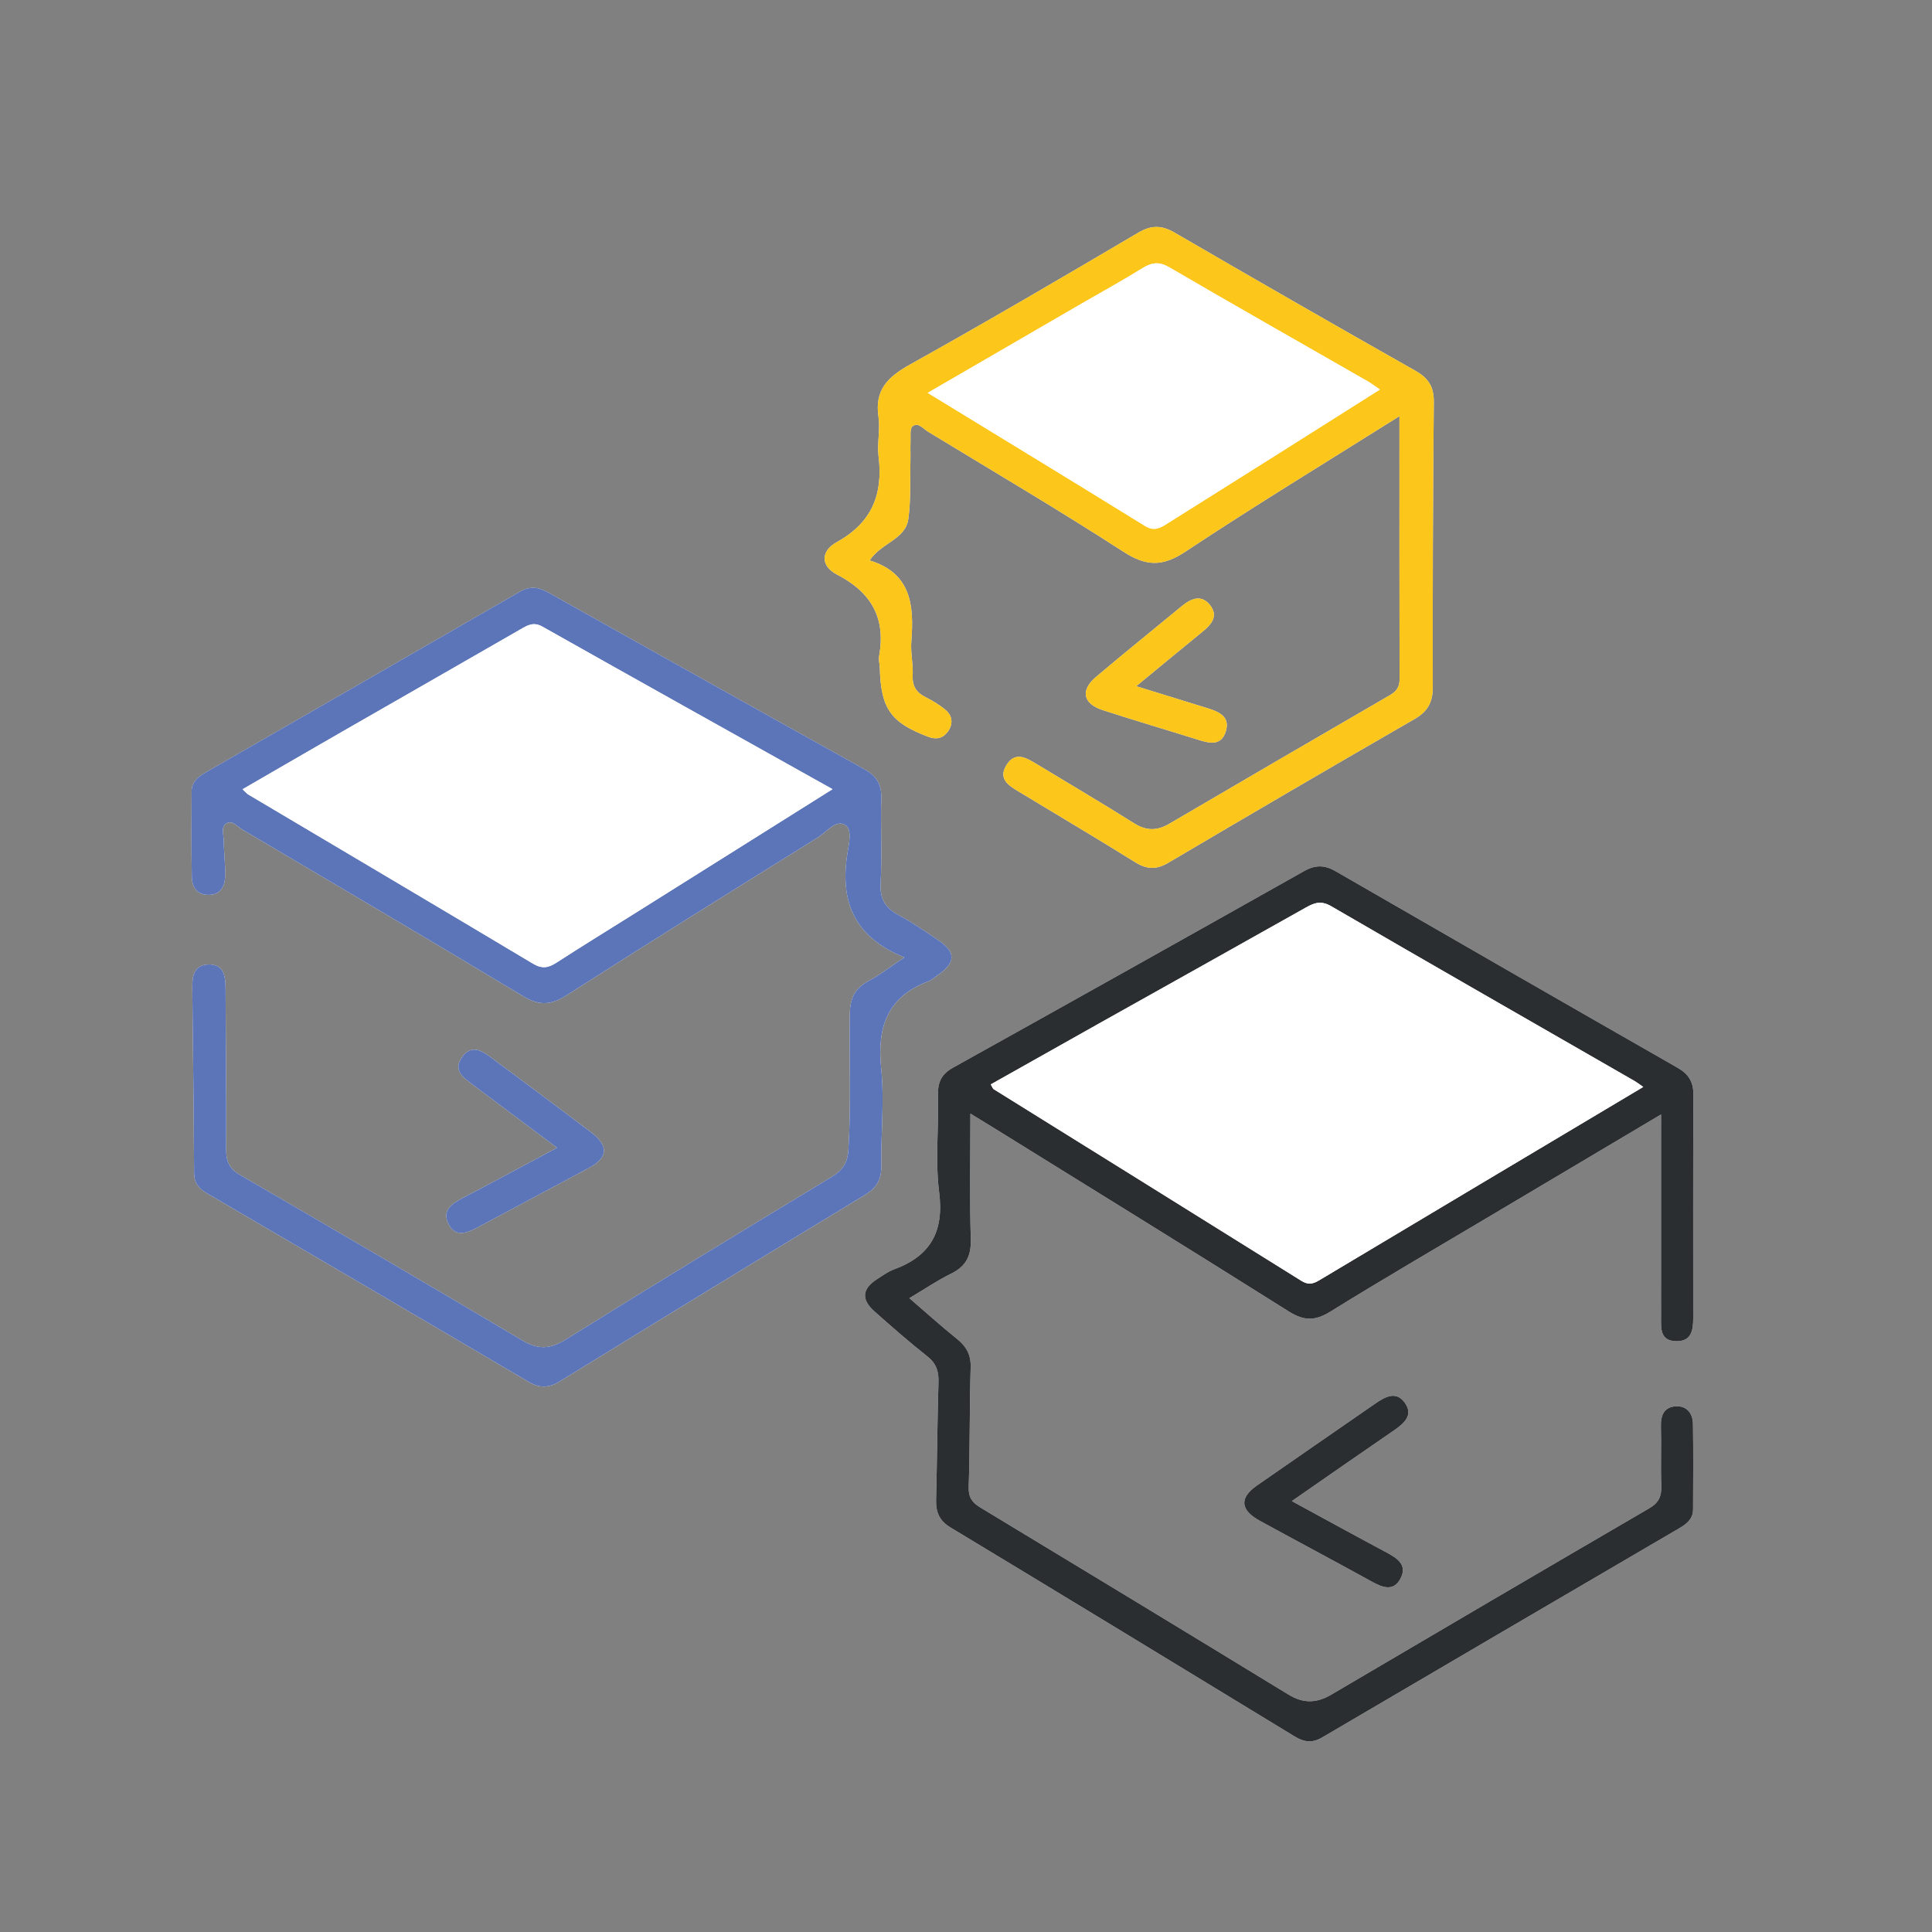 <?xml version="1.0" encoding="iso-8859-1"?>
<!-- Generator: Adobe Illustrator 28.7.1, SVG Export Plug-In . SVG Version: 9.03 Build 54978)  -->
<svg version="1.1" xmlns="http://www.w3.org/2000/svg" xmlns:xlink="http://www.w3.org/1999/xlink" x="0px" y="0px"
	 viewBox="0 0 1000 1000" style="enable-background:new 0 0 1000 1000;" xml:space="preserve">
<rect x="0" y="0" width="1000" height="1000" fill="#808080" stroke="none"/>
<g id="Ursa" style="display:none;">
	<path id="path44" style="display:inline;fill:#992059;" d="M650.281,206.444c11.366-14.637,11.818-34.085,15.1-51.542
		c1.6,17.615-0.456,38.272,12.809,52.224c15.628,15.401,39.34,12.883,59.617,14.106c-19.513,3.049-41.17,2.82-57.482,15.248
		c-15.858,14.258-13.648,37.508-15.018,56.876c-3.278-19.06-3.052-40.793-16.772-55.81c-13.727-11.891-33.013-12.195-49.864-15.858
		C616.36,219.781,637.397,221.004,650.281,206.444"/>
	<path id="path46" style="display:inline;fill:#992059;" d="M374.452,718.541c-19.369,39.265-47.192,73.573-79.519,102.848
		c27.905-0.688,55.883-0.99,83.788-1.983c11.435-10.674,23.784-20.201,36.747-28.971
		C407.465,763.598,392.518,739.735,374.452,718.541z M631.07,819.861c26.84,0.538,53.748,1.147,80.663,1.298
		c10.75-10.523,22.109-20.509,33.774-30.036c-24.624-36.826-73.039-45.212-99.416-80.739
		C618.645,740.654,630.158,783.114,631.07,819.861z M494.297,704.054c1.525,38.655-1.068,77.615-11.129,115.122
		c16.161-0.229,32.478,0.613,48.641-1.141c12.658-6.789,23.479-16.775,35.605-24.473c-14.867-23.712-34.386-44.372-46.434-69.914
		c25.771-5.642,51.464-12.35,75.71-23.024C562.533,701.539,528.455,705.506,494.297,704.054z M362.328,281.387
		c29.047,6.937,56.797-7.399,84.933-12.202c4.723,22.873,10.366,47.726,0.229,69.99c-14.789,20.355-38.35,35.524-43.763,61.6
		c-8.845,32.862,8.232,63.964,25.387,90.65c-6.405-26.915-10.064-54.509-6.936-82.109c53.214,6.556,100.025,38.35,126.403,84.778
		c-5.868-22.414-15.093-43.839-26.761-63.892c53.748-4.803,111.313-1.826,158.351,27.298c51.31,30.341,82.49,89.58,80.13,148.971
		c-0.839,51.384,15.854,103.684,52.604,140.582c0.076,26.99-0.076,54.056,2.138,80.968c30.571,0.688,61.141,1.144,91.637,3.049
		c-48.641,4.039-97.432-0.685-146.152,0.229c-227.038-0.151-454.158,0.459-681.121-0.075c32.095-1.908,64.193-3.659,96.216-6.711
		c15.624-22.489,48.106-25.079,59.997-50.7c20.892-34.763,28.82-75.549,30.499-115.653c21.955,14.864,45.969,26.38,71.51,33.619
		c-43.149-33.163-84.244-72.503-102.461-125.259c-32.482-77.69-16.011-170.398,34.91-236.417
		c-7.239-8.235-25.154-16.851-15.09-29.659c11.812-18.375,33.77-7.468,48.562,0.306
		C322.076,291.983,340.524,276.427,362.328,281.387"/>
</g>
<g id="Fabric" style="display:none;">
	<path style="display:inline;fill:#1B3F7F;" d="M90.927,372.448c-14.332-8.449-30.626-44.204-14.634-55.52
		c6.336-3.772,9.957-1.81,14.332,0.302c43.752,22.479,87.051,45.864,130.35,68.947c79.206,42.092,158.864,83.732,237.618,126.729
		c24.29,13.276,45.11,12.522,69.249-0.603c117.225-63.365,235.053-125.523,352.881-187.68c9.052-4.828,13.427-8.147,23.988-5.13
		c9.806,10.561,2.263,47.222-7.694,53.106c-13.729,8.298-25.044,11.617-39.226,19.16c-24.139,12.975-48.278,25.949-72.417,39.075
		c-43.903,22.63-38.019,19.764-55.52,29.721c-31.682,17.652-59.593,31.682-92.935,51.446
		c-20.367,11.919-27.307,13.276-49.032,27.005c-17.501,10.41-17.35,31.531-13.578,49.334
		c-21.122,11.617-42.394,23.385-63.516,35.001c-11.466,6.336-22.63,7.242-34.549,0.603c-21.876-12.371-44.204-24.139-66.231-36.208
		c-0.905-18.406,3.017-43.299-17.953-51.899"/>
	<path style="display:inline;fill:#1B3F7F;" d="M594.375,694.401c-20.216,9.203-22.178,32.588-20.518,52.502
		c-0.905,0.453-1.66,0.754-2.565,1.207c-80.413,43.752-80.413,43.752-160.826-1.66c-0.754-17.048,0.302-40.885-19.764-51.597
		c-14.785-9.052-36.661-20.216-51.144-29.419c-31.079-18.859-44.959-28.062-77.396-45.713c-6.336-4.073-19.462-10.41-27.458-14.634
		c-14.634-7.694-14.634-7.694-29.721-15.992c-36.661-19.462-74.378-38.17-111.19-57.179c-17.501-9.354-28.665-40.282-19.915-57.933
		c4.073-8.599,12.975-1.207,17.953,1.509c67.891,35.454,135.48,71.663,203.069,107.569c55.972,29.721,112.095,59.14,167.766,89.314
		c21.122,11.466,40.734,10.712,61.705-0.603c121.751-65.175,243.803-129.445,365.403-194.922
		c17.35-9.354,21.574-7.845,22.328,12.522c0.905,22.781-5.582,36.359-27.307,46.317c-34.247,15.841-66.684,35.454-99.875,53.407"/>
	<path style="display:inline;fill:#1B3F7F;" d="M797.746,289.018c-94.293-50.088-188.736-99.724-282.727-150.265
		c-17.048-9.203-31.079-7.543-47.524,1.358c-91.577,49.334-183.456,97.763-275.184,146.644c-6.487,3.47-12.22,4.979-13.276,13.126
		c-1.358,10.712,5.884,12.975,12.522,16.596c93.237,50.088,186.926,98.215,280.314,148.002c6.638,3.621,13.427,6.94,25.195,6.186
		c2.716-1.056,9.052-2.866,14.785-5.884c96.103-50.994,191.905-102.289,288.159-152.679
		C822.036,300.635,809.665,295.354,797.746,289.018z M657.891,309.687c-51.597,27.458-103.345,54.916-155.093,82.223
		c0,0,0,0-0.151,0c-5.884,3.017-12.824,3.017-19.009,0.302c-2.414-1.056-4.828-2.112-7.091-3.319
		c-47.524-25.044-95.047-50.239-142.571-75.434c-5.582-3.017-12.824-4.073-12.975-11.768c-0.151-7.845,7.242-9.505,12.673-12.522
		c46.467-25.044,93.237-49.787,139.704-74.831c11.466-6.186,22.027-8.449,34.549-1.509c48.881,26.704,98.064,52.502,147.248,78.602
		C665.133,296.41,673.28,301.54,657.891,309.687z"/>
	<path style="display:inline;fill:#1B3F7F;" d="M528.748,821.282C718.389,724.877,841.8,656.986,879.517,634.959
		c10.259-6.035,21.876-13.729,26.251-7.694c10.41,14.483-1.659,48.278-9.957,54.162c-6.94,4.828-9.656,5.28-17.199,9.354
		c-118.583,63.063-237.165,125.975-355.597,189.34c-21.122,11.315-40.584,11.617-61.856,0.302
		C338.653,814.643,225.2,754.145,102.092,689.573c-16.897-8.901-26.402-16.897-31.079-36.058
		c-7.845-31.833,1.509-35.002,25.195-22.479c119.488,63.214,239.277,126.126,358.162,190.547c5.733,3.319,18.859,9.957,36.812,9.957
		C509.587,831.541,523.015,824.601,528.748,821.282z"/>
</g>
<g id="Indy" style="display:none;">
	<g style="display:inline;">
		<path style="fill:#023A44;" d="M807.323,383.618H690.611c-37.606,0-68.435-30.66-68.435-68.435V198.64
			c0-37.606,30.66-68.435,68.435-68.435h116.713c37.606,0,68.435,30.66,68.435,68.435v116.713
			C875.589,352.958,844.929,383.618,807.323,383.618z M690.611,174.247c-13.382,0-24.393,10.841-24.393,24.393v116.713
			c0,13.382,10.841,24.393,24.393,24.393h116.713c13.382,0,24.393-10.841,24.393-24.393V198.64
			c0-13.382-10.841-24.393-24.393-24.393C807.323,174.247,690.611,174.247,690.611,174.247z"/>
	</g>
	<g style="display:inline;">
		<path style="fill:#023A44;" d="M509.528,894.851H392.815c-37.606,0-68.435-30.66-68.435-68.435V709.703
			c0-37.606,30.66-68.435,68.435-68.435h116.713c37.606,0,68.435,30.66,68.435,68.435v116.713
			C577.963,864.19,547.303,894.851,509.528,894.851z M392.815,685.479c-13.382,0-24.393,10.841-24.393,24.393v116.713
			c0,13.382,10.841,24.393,24.393,24.393h116.713c13.382,0,24.393-10.841,24.393-24.393V709.872
			c0-13.382-10.841-24.393-24.393-24.393H392.815z"/>
	</g>
	<g style="display:inline;">
		<path style="fill:#023A44;" d="M293.042,651.6H176.498c-37.606,0-68.435-30.66-68.435-68.435V466.452
			c0-37.606,30.66-68.435,68.435-68.435h116.713c37.606,0,68.435,30.66,68.435,68.435v116.713
			C361.477,620.94,330.817,651.6,293.042,651.6z M176.498,442.229c-13.382,0-24.393,10.841-24.393,24.393v116.713
			c0,13.382,10.841,24.393,24.393,24.393h116.713c13.382,0,24.393-10.841,24.393-24.393V466.622
			c0-13.382-10.841-24.393-24.393-24.393L176.498,442.229L176.498,442.229z"/>
	</g>
	<path style="display:inline;fill:#265188;" d="M456.507,805.072c-1.186,0-2.372-0.169-3.557-0.169
		c-11.688-0.847-22.699-1.694-255.786-280.009l35.573-29.813c85.036,101.467,181.083,213.098,218.688,252.567
		c46.245-72.162,199.547-345.734,295.932-520.718l40.655,22.36c-0.678,1.355-75.889,137.718-151.777,272.217
		C486.151,787.793,473.277,805.072,456.507,805.072z"/>
	<path style="display:inline;fill:#265188;" d="M451.256,824.721c-31.169,0-56.578-25.409-56.578-56.578
		s25.409-56.578,56.578-56.578s56.578,25.409,56.578,56.578S482.425,824.721,451.256,824.721z M451.256,767.297
		c-0.508,0-0.847,0.339-0.847,0.847c0,1.016,1.863,1.016,1.863,0C452.103,767.635,451.764,767.297,451.256,767.297z"/>
	<path style="display:inline;fill:#265188;" d="M234.77,581.471c-31.169,0-56.578-25.409-56.578-56.578s25.409-56.578,56.578-56.578
		s56.578,25.409,56.578,56.578C291.348,556.062,265.939,581.471,234.77,581.471z M234.77,524.046c-0.508,0-0.847,0.339-0.847,0.847
		c0,1.016,1.863,1.016,1.863,0C235.617,524.385,235.278,524.046,234.77,524.046z"/>
	<path style="display:inline;fill:#265188;" d="M749.052,313.489c-31.169,0-56.578-25.409-56.578-56.578
		s25.409-56.578,56.578-56.578c31.169,0,56.578,25.409,56.578,56.578S780.22,313.489,749.052,313.489z M749.052,255.895
		c-0.508,0-0.847,0.339-0.847,0.847c0,1.016,1.863,1.016,1.863,0C749.899,256.403,749.56,255.895,749.052,255.895z"/>
</g>
<g id="Avalon" style="display:none;">
	<g style="display:inline;">
		<path style="fill:#FEFFFF;" d="M326.764,404.788c-5.798-28.061,4.892-46.85,31.749-55.34c5.38-1.701,5.266-4.227,4.287-8.519
			c-4.004-17.567,1.643-32.129,15.394-43.132c13.547-10.84,28.905-12.62,44.714-5.149c4.539,2.145,6.496,1.56,9.55-2.425
			c15.064-19.657,37.078-24.192,57.871-11.711c5.227,3.138,6.735,2.088,9.285-2.679c8.622-16.116,22.655-24.189,40.711-22.884
			c18.415,1.331,31.459,11.34,37.651,29.041c1.619,4.628,4.02,6.105,8.836,6.89c18.324,2.989,33.047,13.437,35.015,31.583
			c1.673,15.421,6.742,25.254,19.327,33.209c3.791,2.396,6.35,4.512,11.123,3.833c31.646-4.504,55.403,20.833,48.956,52.19
			c-0.925,4.498-0.526,7.093,4.068,9.35c9.552,4.694,16.043,12.447,19.988,22.393c3.002,7.569,0.078,17.586,3.524,22.665
			c3.65,5.381,15.202,1.699,22.892,5.451c21.848,10.66,31.36,36.301,20.906,57.822c-10.808,22.25-36.756,30.847-58.918,19.425
			c-3.742-1.928-6.298-4.574-10.578,0.558c-14.052,16.847-29.396,20.57-50.584,13.495c-2.785-0.93-5.323-2.881-7.457,1.147
			c-12.626,23.826-34.587,36.764-57.525,48.273c-32.259,16.186-46.021,42.795-46.103,77.942
			c-0.105,45.176,13.513,87.096,30.131,128.264c4.497,11.141,12.494,20.171,22.338,27.345c24.498,17.854,51.344,17.524,78.635,9.043
			c40.309-12.526,73.062-37.391,101.279-67.575c86.784-92.835,129.589-201.128,111.829-329.42
			c-12.077-87.243-45.899-164.953-109.385-226.955c-94.068-91.87-208.624-124.287-337.353-105.161
			c-178.839,26.571-317.375,177.879-327.753,357.976C103.66,612.003,150.04,721,249.568,806.39
			c21.274,18.252,43.465,35.843,71.212,44.034c45.03,13.293,79.767-5.912,89.63-50.481c11.595-52.392,18.016-105.36,16.275-159.211
			c-1.017-31.447-16.789-55.897-34.6-80.607c-0.78,1.62-1.246,2.136-1.244,2.65c0.078,19.071-8.31,33.154-25.667,41.052
			c-17.136,7.797-33.136,4.452-46.837-8.001c-4.249-3.862-6.02-1.41-8.734,0.936c-10.661,9.215-22.96,12.991-36.842,10.108
			c-19.867-4.126-33.999-20.676-34.98-40.398c-0.963-19.365,12-36.967,31.424-43.299c2.825-0.921,8.766,1.259,7.149-6.202
			c-3.083-14.231,1.095-26.857,10.868-37.469c2.737-2.972,2.734-4.858,0.908-8.437C271.353,438.168,288.453,408.352,326.764,404.788
			z M627.789,535.773c-26.668,15.756-41.449,14.345-62.898-5.009c-2.172-1.959-27.984,3.977-29.053,6.692
			c-0.118,0.299-0.128,0.646-0.155,0.974c-1.161,13.866-1.585,27.715,3.225,41.07c3.163,8.783,9.76,12.731,18.784,10.053
			c19.432-5.768,38.135-13.259,53.623-26.919C619.069,555.793,625.154,547.833,627.789,535.773z M452.403,548.728
			c0-2.301,0.023-4.601-0.005-6.902c-0.067-5.57-11.264-17.319-16.547-17.408c-2.222-0.038-2.564,1.686-2.923,3.208
			c-2.197,9.322-7.345,16.785-14.597,22.831c-2.744,2.287-2.302,4.07-0.206,6.454c6.293,7.157,12.256,14.611,18.703,21.624
			c5.052,5.496,9.293,3.95,11.751-2.65C451.835,567.143,452.373,557.956,452.403,548.728z"/>
		<path style="fill:#22AD7E;" d="M326.764,404.788c-38.31,3.564-55.411,33.38-38.634,66.277c1.825,3.579,1.828,5.465-0.908,8.437
			c-9.773,10.612-13.951,23.238-10.868,37.469c1.616,7.462-4.324,5.281-7.149,6.202c-19.424,6.332-32.387,23.934-31.424,43.299
			c0.981,19.722,15.113,36.272,34.98,40.398c13.882,2.883,26.18-0.893,36.842-10.108c2.714-2.346,4.485-4.799,8.734-0.936
			c13.701,12.453,29.701,15.798,46.837,8.001c17.357-7.898,25.745-21.981,25.667-41.052c-0.002-0.514,0.464-1.03,1.244-2.65
			c17.811,24.71,33.583,49.16,34.6,80.607c1.741,53.851-4.68,106.819-16.275,159.211c-9.863,44.569-44.6,63.774-89.63,50.481
			c-27.746-8.191-49.938-25.782-71.212-44.034C150.04,721,103.66,612.003,111.167,481.735
			c10.378-180.098,148.914-331.406,327.753-357.976c128.729-19.126,243.285,13.291,337.353,105.161
			c63.486,62.002,97.307,139.712,109.385,226.955c17.76,128.293-25.045,236.586-111.829,329.42
			c-28.217,30.184-60.97,55.049-101.279,67.575c-27.291,8.481-54.137,8.811-78.635-9.043c-9.844-7.175-17.841-16.205-22.338-27.345
			c-16.618-41.168-30.236-83.088-30.131-128.264c0.082-35.147,13.844-61.756,46.103-77.942
			c22.938-11.509,44.899-24.447,57.525-48.273c2.134-4.027,4.672-2.077,7.457-1.147c21.188,7.075,36.532,3.352,50.584-13.495
			c4.28-5.131,6.836-2.486,10.578-0.558c22.162,11.422,48.11,2.826,58.918-19.425c10.454-21.521,0.942-47.162-20.906-57.822
			c-7.69-3.752-19.241-0.07-22.892-5.451c-3.446-5.079-0.522-15.096-3.524-22.665c-3.945-9.946-10.437-17.7-19.988-22.393
			c-4.594-2.257-4.993-4.853-4.068-9.35c6.447-31.358-17.31-56.695-48.956-52.19c-4.772,0.679-7.332-1.437-11.123-3.833
			c-12.585-7.955-17.654-17.788-19.327-33.209c-1.968-18.145-16.691-28.594-35.015-31.583c-4.816-0.786-7.217-2.262-8.836-6.89
			c-6.192-17.702-19.235-27.71-37.651-29.041c-18.056-1.305-32.088,6.768-40.711,22.884c-2.55,4.767-4.057,5.817-9.285,2.679
			c-20.793-12.481-42.807-7.946-57.871,11.711c-3.054,3.985-5.012,4.569-9.55,2.425c-15.808-7.471-31.167-5.69-44.714,5.149
			c-13.751,11.003-19.398,25.565-15.394,43.132c0.978,4.291,1.092,6.818-4.287,8.519
			C331.656,357.938,320.966,376.726,326.764,404.788z M501.414,158.43c-21.32-0.342-42.413,1.613-63.282,5.395
			c-178.586,32.361-303.009,195.252-286.068,376.394c10.653,113.911,66.443,201.334,162.095,263.791
			c8.432,5.506,17.733,8.968,27.721,10.073c16.257,1.8,23.362-2.924,27.542-18.722c12.923-48.84,18.325-98.564,17.515-149.053
			c-0.125-7.822-2.992-6.826-8.2-4.713c-18.142,7.361-36.753,8.133-55.356,2.226c-6.31-2.004-11.818-1.878-18.092,0.035
			c-38.925,11.87-80.014-5.615-98.376-41.496c-18.169-35.502-8.415-78.536,23.045-103.499c10.849-8.609,14.68-21.614,12.728-34.088
			c-5.503-35.149,7.885-67.778,38.159-87.104c3.472-2.216,5.926-4.354,7.098-8.725c4.776-17.815,15.082-32.161,29.45-43.6
			c2.979-2.371,4.829-4.861,5.668-8.772c9.173-42.725,41.191-68.294,85.047-67.769c5.928,0.071,10.688-1.277,15.622-4.515
			c14.867-9.757,31.562-13.686,49.14-12.189c6.727,0.573,11.75-0.552,17.297-4.388c37.208-25.735,87.15-17.512,113.995,18.701
			c3.506,4.729,7.568,7.826,12.762,10.32c22.065,10.593,36.835,27.796,43.654,51.174c1.882,6.451,4.584,8.901,11.082,9.89
			c30.128,4.585,53.07,20.626,63.561,48.959c7.155,19.324,13.76,38.352,25.165,55.726c3.704,5.642,6.754,10.332,13.056,13.624
			c35.17,18.372,51.794,60.385,39.451,98.227c-12.535,38.429-51.194,62.805-90.473,56.651c-4.681-0.733-8.15,0.102-12.043,2.361
			c-11.938,6.927-24.885,10.56-38.754,10.766c-3.241,0.048-6.726-0.716-9.3,2.195c-16.576,18.744-38.412,29.971-59.914,41.641
			c-13.824,7.503-20.087,19.146-20.883,34.63c-1.971,38.295,10.189,73.591,22.993,108.661c8.684,23.785,23.715,31.164,48.369,25.556
			c21.793-4.958,41.062-15.448,57.806-29.547c108.327-91.214,157.975-205,131.609-347.07
			c-13.434-72.39-45.048-135.855-98.482-187.142C676.306,188.233,594.118,159.533,501.414,158.43z"/>
		<path style="fill:#22AD7E;" d="M627.789,535.773c-2.635,12.061-8.721,20.02-16.475,26.86
			c-15.487,13.66-34.191,21.151-53.623,26.919c-9.023,2.678-15.62-1.27-18.784-10.053c-4.81-13.354-4.386-27.203-3.225-41.07
			c0.027-0.328,0.038-0.675,0.155-0.974c1.07-2.715,26.882-8.651,29.053-6.692C586.34,550.118,601.122,551.529,627.789,535.773z"/>
		<path style="fill:#22AD7E;" d="M452.403,548.728c-0.031,9.228-0.568,18.416-3.824,27.157c-2.458,6.6-6.699,8.146-11.751,2.65
			c-6.447-7.013-12.41-14.467-18.703-21.624c-2.096-2.383-2.537-4.166,0.206-6.454c7.252-6.046,12.4-13.509,14.597-22.831
			c0.359-1.522,0.701-3.246,2.923-3.208c5.283,0.089,16.48,11.838,16.547,17.408C452.427,544.126,452.403,546.427,452.403,548.728z"
			/>
		<path style="fill:#FEFFFF;" d="M501.414,158.43c92.704,1.103,174.891,29.803,242.405,94.604
			c53.434,51.287,85.048,114.752,98.482,187.142c26.366,142.07-23.282,255.856-131.609,347.07
			c-16.744,14.099-36.013,24.589-57.806,29.547c-24.654,5.608-39.685-1.771-48.369-25.556
			c-12.804-35.07-24.964-70.365-22.993-108.661c0.797-15.484,7.059-27.126,20.883-34.63c21.501-11.67,43.338-22.897,59.914-41.641
			c2.574-2.911,6.059-2.147,9.3-2.195c13.869-0.206,26.816-3.839,38.754-10.766c3.894-2.259,7.363-3.094,12.043-2.361
			c39.278,6.154,77.938-18.222,90.473-56.651c12.343-37.842-4.281-79.855-39.451-98.227c-6.302-3.292-9.353-7.982-13.056-13.624
			c-11.405-17.374-18.01-36.402-25.165-55.726c-10.49-28.332-33.433-44.374-63.561-48.959c-6.499-0.989-9.201-3.439-11.082-9.89
			c-6.819-23.378-21.59-40.581-43.654-51.174c-5.193-2.493-9.256-5.59-12.762-10.32c-26.844-36.213-76.786-44.435-113.995-18.701
			c-5.547,3.836-10.57,4.961-17.297,4.388c-17.577-1.497-34.273,2.432-49.14,12.189c-4.934,3.238-9.694,4.586-15.622,4.515
			c-43.856-0.524-75.873,25.044-85.047,67.769c-0.84,3.911-2.69,6.4-5.668,8.772c-14.367,11.439-24.673,25.785-29.45,43.6
			c-1.172,4.371-3.626,6.508-7.098,8.725c-30.274,19.325-43.662,51.955-38.159,87.104c1.953,12.473-1.878,25.479-12.728,34.088
			c-31.46,24.964-41.214,67.997-23.045,103.499c18.362,35.88,59.451,53.365,98.376,41.496c6.274-1.913,11.782-2.039,18.092-0.035
			c18.603,5.907,37.214,5.134,55.356-2.226c5.208-2.113,8.074-3.109,8.2,4.713c0.81,50.489-4.593,100.213-17.515,149.053
			c-4.18,15.798-11.286,20.522-27.542,18.722c-9.988-1.106-19.289-4.568-27.721-10.073
			c-95.652-62.457-151.442-149.88-162.095-263.791c-16.94-181.142,107.482-344.033,286.068-376.394
			C459.001,160.044,480.094,158.088,501.414,158.43z"/>
	</g>
</g>
<g id="Burrow" style="display:none;">
	<path id="path48" style="display:inline;fill:#9FC640;" d="M460.813,453.715c-1.364-1.364-2.877-3.229-4.389-5.497
		c-5.359-8.078-11.754-21.67-18.582-39.509l44.72,30.583c-1.257,4.682-2.368,8.085-3.771,10.369
		c-2.377,3.82-6.099,5.152-15.781,5.553L460.813,453.715"/>
	<path id="path50" style="display:inline;fill:#9FC640;" d="M192.286,523.915l120.638-171.338L192.286,270.08V523.915z
		 M168.104,278.421c9.002-12.408,18.487-24.132,28.219-34.869l130.524,89.249l10.198-14.486
		c6.576,19.019,12.937,40.788,18.536,63.434l-22.695-15.515L215.823,532.384l-47.692,16.307L168.104,278.421"/>
	<path id="path52" style="display:inline;fill:#9FC640;" d="M491.514,140.94l-93.092,132.224c-0.914-3.968-1.809-7.96-2.68-11.974
		c11.458-15.453,15.634-30.212,12.428-43.889l76.233-108.269c5.376-0.216,10.761-0.397,16.186-0.397l3.541,0.088l3.583-0.088
		c5.425,0,10.81,0.181,16.186,0.397L679.636,330.23c-2.808-0.115-5.628-0.174-8.463-0.174c-6.115,0-12.674,0.309-20.548,0.973
		L516.787,140.94v237.248c-5.284,4.35-9.969,9.108-13.941,14.148c-4.56,5.866-8.275,12.059-11.333,18.891V140.94z M794.646,536.067
		l-49.556-70.875c5.549-7.7,10.241-14.844,14.279-21.739l56.647,80.462V270.08l-96.479,65.976
		c-11.214-2.884-22.843-4.741-34.735-5.543l127.171-86.964c9.721,10.735,19.217,22.455,28.225,34.873l-0.05,271.585L794.646,536.067
		"/>
	<path id="path54" style="display:inline;fill:#9FC640;" d="M462.407,455.236l0.444,0.348
		C462.704,455.486,462.555,455.368,462.407,455.236"/>
	<path id="path56" style="display:inline;fill:#5BB67A;" d="M816.015,764.782L702.43,717.346l113.585-140.117V764.782z
		 M679.179,707.634l-137.652-57.489L796.46,562.94L679.179,707.634z M516.787,907.954V666.015l146.512,61.195L516.787,907.954z
		 M491.514,907.954L344.995,727.21l146.519-61.195V907.954z M211.841,562.94l218.077,74.599l34.636,13.529l-135.432,56.566
		L211.841,562.94z M192.286,764.782V577.229l113.585,140.117L192.286,764.782z M620.055,387.831
		c1.571-5.04,7.03-13.946,17.508-15.34l0.854-0.059h0.109c4.061,0,7.519,3.005,8.046,6.982c0.289,2.131-0.269,4.248-1.578,5.961
		c-1.305,1.71-3.206,2.811-5.343,3.097c-2.844,0.381-4.208,4.176-4.208,4.169c-1.059,3.384-4.149,5.655-7.693,5.655
		c-0.805,0-1.611-0.122-2.407-0.368c-2.055-0.638-3.731-2.042-4.734-3.949C619.612,392.066,619.414,389.886,620.055,387.831z
		 M841.726,548.356l-0.7-0.618l-1.289-0.053l-126.612-42.698c-5.55,6.201-11.5,12.595-17.715,19.24l-0.214,0.231l73.721,24.842
		l-154.705,52.785c8.548-27.094,33.913-59.827,56.927-84.61l7.578-8.137c4.527-4.853,8.96-9.598,13.175-14.206
		c5.095-5.573,9.906-10.968,14.114-16.087c5.809-7.059,12.556-15.394,19.125-24.32c-11.343-3.041-21.173-3.705-27.585-3.705
		c-4.149,0-6.674,0.283-6.977,0.322l-0.97,0.063c-4.06,0-7.529-3.009-8.065-6.99c-0.29-2.134,0.273-4.255,1.588-5.964
		c1.305-1.709,3.205-2.811,5.366-3.101c0.601-0.072,3.862-0.447,9.084-0.447c6.335,0,16.323,0.569,27.929,3.282
		c3.041,0.71,6.155,1.528,9.36,2.541c4.127-6.352,7.704-12.601,10.629-18.602c0.269-0.562,0.464-1.052,0.724-1.602
		c-4.271-0.24-8.822-0.842-13.766-2.065c-5.474-1.348-33.098-8.86-39.403-24.145c-5.691-13.782,3.876-28.196,8.246-33.746
		c1.368-1.74,2.873-3.32,4.392-4.879c-2.42-0.467-4.833-0.943-7.348-1.315c-8.736-1.293-17.875-1.95-27.164-1.95
		c-5.987,0-12.658,0.359-20.394,1.085c-10.971,1.036-21.946,2.762-32.604,5.136c-8.056,9.683-12.011,19.697-13.918,26.44
		c-1.354,4.79-1.709,7.934-1.716,7.966c-0.328,4.139-3.83,7.391-8.607,7.391c-0.023,0-0.05,0-0.066,0
		c-3.337-0.263-6.116-2.542-7.062-5.8c-0.293-1.013-0.407-1.953-0.335-2.889c0.114-1.374,1.299-12.895,8.268-26.786
		c-17.08,5.396-33.377,12.24-48.501,20.372c-11.172,5.993-19.736,12.973-26.197,21.337c-8.094,10.485-11.474,21.617-14.013,31.24
		l-0.739,2.887c-1.638,6.29-3.176,12.227-5.567,17.175c-2.12,6.921-4.872,13.582-8.417,20.367
		c-10.438,19.98-22.955,30.646-23.07,30.734c-1.447,1.249-3.304,1.937-5.228,1.937c-2.361,0-4.586-1.023-6.115-2.804
		c-2.897-3.363-2.509-8.46,0.854-11.366c0.089-0.079,8.285-7.387,16.176-20.466c-3.215,0.585-6.855,0.986-11.097,1.199l-2.597,0.102
		c-7.907,0-15.995-7.029-24.733-21.495c-3.896-6.451-7.956-14.515-12.083-23.977c-5.54-12.694-11.261-27.982-16.981-45.433
		c-10.373-31.622-19.272-65.598-24.911-88.53c-4.005-16.311-6.947-29.324-8.482-36.326l-1.424-6.612l0.619-0.687
		c14.209-15.798,18.22-29.406,11.283-38.309c-1.897-2.446-4.093-3.633-6.707-3.633c-0.295,0-0.641,0.079-1.709,0.312
		c-0.878,0.164-1.733,0.378-2.778,0.789c-0.493,0.2-0.986,0.397-1.414,0.631c-0.992,0.539-2.137,1.203-3.064,2.054
		c-9.469,8.679-9.512,28.827-9.512,29.665c0.043,2.14-0.756,4.169-2.252,5.721c-1.496,1.552-3.508,2.433-5.802,2.469
		c-4.363,0-7.98-3.548-8.056-7.897c-0.033-1.493-0.46-36.06,21.897-46.818c-2.459-46.995-9.426-76.543-18.675-79.127
		c-1.134-0.316-2.203-0.48-3.162-0.48c-2.302,0-4.136,0.904-5.605,2.765c-10.505,13.312,1.693,64.933,1.815,65.452l0.854,3.568
		l-3.353-1.48c-2.811-1.243-5.448-1.874-7.848-1.874c-10.055,0-13.382,11.08-13.513,11.547l-0.552,1.874l-1.825-0.667
		c-2.975-1.085-5.754-1.641-8.253-1.641c-12.665,0-15.238,14.266-15.344,14.871l-0.635,3.713l-2.515-2.802
		c-0.451-0.506-45.782-50.773-64.637-50.769c-2.621,0-4.389,1.033-5.547,3.251c-10.669,20.305,37.454,47.18,76.112,68.777
		c24.674,13.779,45.985,25.681,50.72,34.715c3.265,6.674,6.701,14.7,10.219,23.846c3.715,9.677,7.503,20.605,11.267,32.483
		c3.386,10.709,6.634,21.831,9.659,33.068c3.639,13.503,6.954,27.131,9.837,40.509c5.813,26.894,9.485,50.8,10.619,69.135
		c0.641,10.356,0.47,18.872-0.493,25.309l-0.838,4.909c-6.329,36.458-22.478,78.058-27.278,89.943l-0.641,1.598l-125.132-42.797
		l129.291-43.569c0.97-4.551,1.825-9.048,2.473-13.408c0.516-3.406,0.716-7.818,0.602-13.144l-149.939,50.536l-53.82,18.065h-0.174
		v0.162l-74.211,25.046c1.118,8.607,2.374,16.567,3.837,24.231l70.67-23.856v186.698c7.884,10.86,16.136,21.19,24.57,30.767
		l129.067-53.903L477.557,929.15c8.368,0.47,15.913,0.697,23.031,0.697l3.59-0.092l3.534,0.092c7.112,0,14.658-0.227,23.025-0.697
		L686.56,736.925l129.067,53.903c8.434-9.577,16.686-19.907,24.57-30.767V573.362l70.66,23.856
		c1.447-7.546,2.712-15.505,3.846-24.231L841.726,548.356"/>
	<path id="path58" style="display:inline;fill:#5BB67A;" d="M713.198,369.936c-4.379,5.566-8.301,13.374-6.145,18.592
		c2.213,5.368,16.797,12.201,29.028,15.219c4.961,1.23,9.422,1.851,13.279,1.851c0.013,0,0.019,0,0.033,0
		c0.625,0,1.23-0.02,1.828-0.046c0,0,8.712-33.341-29.36-44.039C718.721,363.807,715.765,366.678,713.198,369.936"/>
</g>
<g id="Composer">
	<path style="fill:#FFFFFF;" d="M859.767,576.835c0,5.675,0,9.058,0,12.441c0,30.951,0.015,61.901-0.015,92.852
		c-0.006,5.66-0.418,11.754,7.538,12.063c8.264,0.321,9.108-5.669,9.109-11.948c0.008-38.516-0.099-77.033,0.103-115.548
		c0.035-6.643-2.372-10.703-8.171-14.016c-59.087-33.766-118.076-67.703-177.013-101.729c-5.652-3.263-10.456-3.37-16.247-0.108
		c-60.487,34.061-121.056,67.979-181.714,101.737c-5.91,3.289-8.001,7.346-7.829,14.015c0.434,16.84-1.538,33.911,0.572,50.495
		c2.6,20.428-4.483,33.016-23.388,39.963c-3.176,1.167-6.034,3.282-8.913,5.152c-7.565,4.914-8.117,10.395-1.255,16.518
		c8.983,8.015,18.084,15.926,27.516,23.403c4.566,3.62,5.866,7.678,5.699,13.239c-0.606,20.262-0.705,40.539-1.242,60.804
		c-0.169,6.374,1.554,10.892,7.439,14.444c59.451,35.888,118.777,71.983,178.073,108.125c4.877,2.973,9.081,3.649,14.32,0.57
		c61.637-36.232,123.373-72.297,185.073-108.423c3.673-2.151,6.89-4.787,6.906-9.537c0.051-14.786,0.178-29.576-0.06-44.359
		c-0.088-5.484-3.258-9.473-9.017-9.074c-5.78,0.401-7.724,4.543-7.566,10.24c0.286,10.309-0.182,20.641,0.19,30.944
		c0.194,5.388-1.32,8.742-6.231,11.601c-54.954,32.002-109.797,64.195-164.598,96.457c-7.577,4.461-14.437,4.658-22.136-0.046
		c-53.098-32.442-106.322-64.682-159.569-96.881c-4.232-2.559-6.125-5.272-5.947-10.646c0.681-20.608,0.409-41.247,1.02-61.858
		c0.196-6.617-2.301-10.89-7.23-14.84c-8.135-6.518-15.871-13.532-24.488-20.95c7.919-4.711,14.458-9.194,21.507-12.638
		c7.813-3.817,10.537-9.216,10.277-17.949c-0.63-21.15-0.205-42.331-0.205-64.94c5.03,3.075,8.757,5.324,12.455,7.619
		c50.837,31.543,101.777,62.924,152.394,94.816c7.869,4.958,13.654,4.906,21.485,0.051c26.583-16.482,53.635-32.213,80.522-48.206
		C798.61,613.153,828.105,595.645,859.767,576.835z"/>
	<path style="fill:#FFFFFF;" d="M468.101,495.544c-6.9,4.609-12.317,8.868-18.305,12.061c-7.184,3.831-9.804,8.803-9.935,17.223
		c-0.361,23.357,0.713,46.722-0.718,70.096c-0.447,7.296-3.078,10.863-8.869,14.366c-45.939,27.789-91.844,55.64-137.407,84.034
		c-8.184,5.1-14.386,5.316-22.574,0.451c-48.518-28.827-97.235-57.324-146.061-85.629c-5.642-3.271-7.21-7.063-7.179-13.206
		c0.141-27.848-0.203-55.699-0.307-83.549c-0.024-6.384-1.07-12.424-9.035-12.166c-7.253,0.235-8.255,6.023-8.189,11.98
		c0.355,31.958,0.769,63.916,0.937,95.875c0.028,5.224,2.412,8.102,6.632,10.567c55.569,32.46,111.119,64.952,166.563,97.623
		c5.837,3.44,10.544,3.125,16.207-0.357c52.477-32.27,105.025-64.427,157.715-96.349c6.038-3.658,8.675-7.826,8.573-14.886
		c-0.243-16.838,1.677-33.841-0.048-50.491c-2.231-21.531,3.129-37.287,24.549-45.31c1.568-0.587,2.875-1.874,4.294-2.849
		c9.942-6.834,10.094-12.091,0.32-18.666c-6.566-4.417-13.111-8.945-20.066-12.681c-6.776-3.64-9.819-8.131-9.394-16.263
		c0.77-14.747-0.07-29.571,0.342-44.347c0.198-7.118-2.497-11.446-8.635-14.86c-54.731-30.444-109.371-61.05-163.996-91.684
		c-4.933-2.766-9.36-3.203-14.505-0.234c-54.242,31.311-108.567,62.479-162.867,93.69c-3.728,2.143-6.932,4.856-6.964,9.515
		c-0.1,14.785-0.187,29.574,0.099,44.355c0.103,5.298,2.7,9.42,8.819,9.335c6.22-0.087,8.3-4.548,8.435-9.713
		c0.161-6.153-0.681-12.325-0.73-18.492c-0.023-2.944-1.537-6.807,1.204-8.68c3.091-2.112,5.656,1.435,8.14,2.9
		c48.608,28.684,97.259,57.3,145.605,86.419c8.239,4.963,14.327,4.771,22.397-0.389c43.203-27.624,86.73-54.744,130.273-81.835
		c4.459-2.774,9.106-9.302,14.008-6.431c3.786,2.217,1.99,9.767,1.208,14.612C434.638,466.37,441.869,484.968,468.101,495.544z"/>
	<path style="fill:#FFFFFF;" d="M724.357,215.396c0,46.541-0.032,91.475,0.055,136.408c0.008,4.005-1.829,6.187-5.095,8.082
		c-38.089,22.109-76.157,44.256-114.146,66.537c-6.347,3.722-11.889,3.664-18.224-0.321c-16.6-10.441-33.517-20.379-50.284-30.556
		c-5.538-3.361-11.428-6.907-15.905,0.77c-4.192,7.187,1.694,10.471,6.796,13.56c20.013,12.119,40.162,24.022,60.014,36.399
		c6.011,3.747,10.941,3.944,17.105,0.307c42.377-24.999,84.844-49.851,127.483-74.403c6.873-3.957,9.469-8.755,9.455-16.532
		c-0.086-49.161,0.035-98.324,0.523-147.482c0.079-7.985-2.776-12.433-9.604-16.294c-41.629-23.542-83.107-47.356-124.449-71.396
		c-6.763-3.932-12.076-4.064-18.952-0.012c-39.124,23.057-78.294,46.059-117.968,68.151c-11.447,6.374-18.546,13.053-16.461,27.059
		c0.999,6.712-0.771,13.813,0.057,20.575c2.403,19.606-3.464,34.31-21.567,44.319c-8.534,4.718-8.489,12.414,0.064,16.83
		c17.801,9.191,25.326,22.525,21.79,42.19c-0.353,1.966,0.295,4.095,0.35,6.152c0.57,21.167,5.677,28.282,25.128,35.64
		c4.257,1.61,7.605,0.673,10.04-2.66c2.743-3.755,2.611-8.014-1.006-11.121c-3.095-2.658-6.707-4.849-10.376-6.678
		c-4.874-2.429-7.057-5.743-6.779-11.378c0.286-5.794-1.15-11.692-0.702-17.456c1.436-18.497,0.112-35.399-21.589-42.006
		c6.067-9.184,18.586-10.82,20.049-21.525c1.342-9.817,0.825-19.89,1.075-29.852c0.086-3.436-0.093-6.881,0.053-10.313
		c0.114-2.67-0.434-6.554,1.044-7.728c2.922-2.321,5.516,1.242,7.997,2.752c33.807,20.569,67.925,40.663,101.145,62.139
		c11.796,7.626,20.237,7.846,32.128-0.041C649.69,261.575,686.729,239.065,724.357,215.396z"/>
	<path style="fill:#FFFFFF;" d="M668.644,776.97c18.571-12.875,35.447-24.659,52.426-36.295c5.466-3.746,10.918-8.061,5.895-14.837
		c-4.527-6.108-10.303-2.705-15.383,0.826c-20.295,14.105-40.692,28.063-60.961,42.206c-9.247,6.453-8.732,12.71,1.509,18.32
		c19.243,10.541,38.637,20.806,57.843,31.413c5.656,3.124,11.332,5.349,14.963-1.616c3.619-6.941-1.625-10.422-7.197-13.394
		C701.814,795.098,685.999,786.4,668.644,776.97z"/>
	<path style="fill:#FFFFFF;" d="M288.329,594.072c-17.223,9.195-32.923,17.707-48.758,25.962
		c-5.625,2.933-10.869,6.309-7.501,13.323c3.458,7.2,9.344,5.049,14.951,2.035c19.38-10.417,38.853-20.662,58.207-31.128
		c9.449-5.11,9.823-11.227,0.936-17.993c-16.969-12.918-34.124-25.593-51.221-38.343c-5.162-3.85-10.844-7.88-15.905-0.588
		c-4.721,6.802,0.973,10.561,5.738,14.133C258.779,571.971,272.797,582.449,288.329,594.072z"/>
	<path style="fill:#FFFFFF;" d="M588.099,355.176c12.576-10.353,23.382-19.338,34.295-28.193c4.68-3.798,8.405-8.181,3.863-13.849
		c-4.443-5.544-9.702-3.393-14.414,0.487c-14.846,12.228-29.82,24.304-44.509,36.716c-8.238,6.96-6.835,13.87,3.471,17.22
		c16.32,5.305,32.791,10.144,49.17,15.273c5.907,1.85,12.106,3.495,14.5-4.271c2.343-7.602-3.487-10.14-9.435-11.973
		C613.266,362.958,601.497,359.315,588.099,355.176z"/>
	<path style="fill:#2B2E30;" d="M859.767,576.835c-31.661,18.81-61.156,36.318-90.636,53.852
		c-26.887,15.993-53.939,31.724-80.522,48.206c-7.83,4.855-13.616,4.907-21.485-0.051c-50.617-31.891-101.557-63.273-152.394-94.816
		c-3.698-2.295-7.425-4.544-12.455-7.619c0,22.609-0.425,43.79,0.205,64.94c0.26,8.733-2.463,14.132-10.277,17.949
		c-7.049,3.444-13.589,7.927-21.507,12.638c8.616,7.418,16.352,14.432,24.488,20.95c4.929,3.95,7.426,8.223,7.23,14.84
		c-0.611,20.612-0.339,41.25-1.02,61.858c-0.178,5.374,1.715,8.087,5.947,10.646c53.247,32.199,106.47,64.438,159.569,96.881
		c7.7,4.704,14.56,4.507,22.136,0.046c54.801-32.262,109.644-64.455,164.598-96.457c4.91-2.86,6.425-6.213,6.231-11.601
		c-0.372-10.304,0.096-20.636-0.19-30.944c-0.158-5.697,1.786-9.839,7.566-10.24c5.759-0.399,8.929,3.59,9.017,9.074
		c0.238,14.783,0.111,29.572,0.06,44.359c-0.016,4.75-3.233,7.386-6.906,9.537c-61.7,36.126-123.435,72.191-185.073,108.423
		c-5.239,3.079-9.443,2.403-14.32-0.57c-59.296-36.142-118.622-72.237-178.073-108.125c-5.886-3.553-7.608-8.07-7.439-14.444
		c0.537-20.265,0.635-40.542,1.242-60.804c0.166-5.561-1.134-9.619-5.699-13.239c-9.431-7.477-18.532-15.388-27.516-23.403
		c-6.862-6.122-6.31-11.604,1.255-16.518c2.879-1.87,5.737-3.985,8.913-5.152c18.905-6.947,25.988-19.535,23.388-39.963
		c-2.11-16.584-0.138-33.655-0.572-50.495c-0.172-6.669,1.919-10.726,7.829-14.015c60.658-33.758,121.227-67.676,181.714-101.737
		c5.792-3.262,10.595-3.155,16.247,0.108c58.937,34.026,117.926,67.963,177.013,101.729c5.798,3.313,8.205,7.373,8.171,14.016
		c-0.202,38.515-0.095,77.032-0.103,115.548c-0.001,6.279-0.846,12.269-9.109,11.948c-7.956-0.309-7.544-6.403-7.538-12.063
		c0.031-30.951,0.015-61.901,0.015-92.852C859.767,585.893,859.767,582.51,859.767,576.835z M850.539,562.602
		c-2.287-1.58-3.292-2.386-4.396-3.021c-52.411-30.14-104.889-60.167-157.16-90.547c-5.199-3.021-8.66-1.774-13.076,0.714
		c-35.61,20.062-71.307,39.971-106.961,59.956c-18.722,10.495-37.41,21.049-56.126,31.584c0.844,1.415,1.033,2.172,1.51,2.469
		c53.079,33.053,106.202,66.035,159.228,99.173c3.512,2.195,5.972,1.712,9.238-0.242
		C738.222,629.532,793.711,596.482,850.539,562.602z"/>
	<path style="fill:#5C75B8;" d="M468.101,495.544c-26.231-10.576-33.463-29.174-29.462-53.967
		c0.782-4.845,2.578-12.395-1.208-14.612c-4.902-2.871-9.549,3.656-14.008,6.431c-43.542,27.091-87.07,54.212-130.273,81.835
		c-8.07,5.16-14.158,5.351-22.397,0.389c-48.346-29.119-96.996-57.735-145.605-86.419c-2.484-1.466-5.049-5.012-8.14-2.9
		c-2.741,1.873-1.227,5.736-1.204,8.68c0.049,6.167,0.891,12.339,0.73,18.492c-0.135,5.165-2.215,9.626-8.435,9.713
		c-6.119,0.085-8.716-4.037-8.819-9.335c-0.286-14.78-0.199-29.57-0.099-44.355c0.032-4.66,3.235-7.372,6.964-9.515
		c54.3-31.211,108.625-62.378,162.867-93.69c5.144-2.97,9.572-2.532,14.505,0.234c54.624,30.634,109.265,61.24,163.996,91.684
		c6.138,3.414,8.833,7.742,8.635,14.86c-0.412,14.776,0.428,29.6-0.342,44.347c-0.424,8.132,2.618,12.623,9.394,16.263
		c6.955,3.736,13.5,8.264,20.066,12.681c9.774,6.575,9.622,11.832-0.32,18.666c-1.419,0.975-2.726,2.262-4.294,2.849
		c-21.419,8.023-26.78,23.779-24.549,45.31c1.725,16.65-0.195,33.653,0.048,50.491c0.102,7.06-2.535,11.228-8.573,14.886
		c-52.69,31.922-105.238,64.08-157.715,96.349c-5.662,3.482-10.369,3.797-16.207,0.357
		c-55.444-32.671-110.994-65.163-166.563-97.623c-4.22-2.465-6.604-5.343-6.632-10.567c-0.169-31.959-0.582-63.917-0.937-95.875
		c-0.066-5.957,0.936-11.745,8.189-11.98c7.965-0.258,9.011,5.782,9.035,12.166c0.104,27.85,0.448,55.7,0.307,83.549
		c-0.031,6.143,1.538,9.936,7.179,13.206c48.826,28.305,97.543,56.803,146.061,85.629c8.188,4.865,14.389,4.649,22.574-0.451
		c45.563-28.394,91.468-56.245,137.407-84.034c5.79-3.503,8.422-7.07,8.869-14.366c1.431-23.375,0.357-46.74,0.718-70.096
		c0.13-8.42,2.751-13.392,9.935-17.223C455.784,504.412,461.201,500.152,468.101,495.544z M430.913,408.48
		c-51.138-28.607-100.697-56.25-150.128-84.119c-4.594-2.59-7.586-0.806-11.272,1.318c-30.702,17.698-61.481,35.262-92.209,52.915
		c-17.133,9.843-34.212,19.78-51.76,29.932c1.574,1.437,2.217,2.258,3.053,2.754c49.111,29.153,98.278,58.21,147.295,87.519
		c4.647,2.779,7.926,2.183,12.099-0.514c13.579-8.776,27.364-17.235,41.059-25.833C362.525,451.437,395.993,430.412,430.913,408.48z
		"/>
	<path style="fill:#FDC61B;" d="M724.357,215.396c-37.628,23.669-74.667,46.178-110.755,70.115
		c-11.891,7.887-20.332,7.667-32.128,0.041c-33.22-21.476-67.338-41.57-101.145-62.139c-2.481-1.509-5.075-5.073-7.997-2.752
		c-1.478,1.174-0.93,5.058-1.044,7.728c-0.147,3.432,0.033,6.877-0.053,10.313c-0.25,9.962,0.266,20.034-1.075,29.852
		c-1.463,10.705-13.982,12.341-20.049,21.525c21.701,6.607,23.025,23.509,21.589,42.006c-0.448,5.765,0.989,11.662,0.702,17.456
		c-0.278,5.635,1.905,8.949,6.779,11.378c3.669,1.828,7.281,4.019,10.376,6.678c3.617,3.107,3.749,7.366,1.006,11.121
		c-2.435,3.333-5.783,4.27-10.04,2.66c-19.451-7.358-24.559-14.473-25.128-35.64c-0.055-2.057-0.704-4.186-0.35-6.152
		c3.536-19.666-3.988-33-21.79-42.19c-8.553-4.416-8.598-12.112-0.064-16.83c18.103-10.008,23.97-24.713,21.567-44.319
		c-0.829-6.761,0.942-13.863-0.057-20.575c-2.085-14.007,5.014-20.685,16.461-27.059c39.674-22.092,78.844-45.094,117.968-68.151
		c6.876-4.052,12.189-3.92,18.952,0.012c41.343,24.04,82.82,47.853,124.449,71.396c6.828,3.861,9.683,8.31,9.604,16.294
		c-0.488,49.158-0.609,98.321-0.523,147.482c0.014,7.777-2.583,12.575-9.455,16.532c-42.639,24.552-85.105,49.404-127.483,74.403
		c-6.164,3.636-11.095,3.44-17.105-0.307c-19.852-12.377-40.001-24.279-60.014-36.399c-5.101-3.089-10.987-6.372-6.796-13.56
		c4.477-7.677,10.367-4.131,15.905-0.77c16.767,10.177,33.684,20.115,50.284,30.556c6.335,3.985,11.878,4.043,18.224,0.321
		c37.989-22.281,76.056-44.427,114.146-66.537c3.266-1.896,5.103-4.077,5.095-8.082
		C724.325,306.871,724.357,261.937,724.357,215.396z M480.184,203.346c38.643,23.62,75.646,46.114,112.472,68.891
		c5.03,3.111,8.302,0.788,12.096-1.601c18.616-11.724,37.256-23.41,55.867-35.14c17.584-11.083,35.143-22.205,53.612-33.878
		c-2.829-1.927-4.411-3.167-6.137-4.157c-34.292-19.658-68.683-39.147-102.819-59.07c-5.31-3.099-9.058-2.597-13.899,0.4
		c-10.224,6.329-20.785,12.117-31.193,18.151C534.077,172.077,507.977,187.224,480.184,203.346z"/>
	<path style="fill:#2B2E30;" d="M668.644,776.97c17.354,9.431,33.17,18.128,49.094,26.623c5.572,2.972,10.816,6.454,7.197,13.394
		c-3.631,6.965-9.307,4.74-14.963,1.616c-19.205-10.607-38.6-20.872-57.843-31.413c-10.241-5.61-10.756-11.867-1.509-18.32
		c20.268-14.143,40.666-28.101,60.961-42.206c5.08-3.531,10.856-6.934,15.383-0.826c5.023,6.776-0.429,11.092-5.895,14.837
		C704.092,752.31,687.216,764.095,668.644,776.97z"/>
	<path style="fill:#5C75B8;" d="M288.329,594.072c-15.532-11.623-29.55-22.101-43.554-32.599
		c-4.764-3.572-10.459-7.331-5.738-14.133c5.061-7.292,10.743-3.262,15.905,0.588c17.097,12.75,34.252,25.425,51.221,38.343
		c8.888,6.766,8.514,12.883-0.936,17.993c-19.353,10.466-38.827,20.711-58.207,31.128c-5.607,3.014-11.493,5.166-14.951-2.035
		c-3.369-7.014,1.875-10.39,7.501-13.323C255.406,611.779,271.107,603.267,288.329,594.072z"/>
	<path style="fill:#FDC61B;" d="M588.099,355.176c13.398,4.139,25.167,7.782,36.94,11.41c5.948,1.833,11.778,4.371,9.435,11.973
		c-2.394,7.766-8.593,6.121-14.5,4.271c-16.378-5.129-32.85-9.968-49.17-15.273c-10.306-3.35-11.708-10.259-3.471-17.22
		c14.689-12.412,29.663-24.488,44.509-36.716c4.712-3.881,9.971-6.031,14.414-0.487c4.542,5.668,0.817,10.051-3.863,13.849
		C611.482,335.838,600.675,344.823,588.099,355.176z"/>
	<path style="fill:#FFFFFF;" d="M850.539,562.602c-56.828,33.88-112.317,66.931-167.744,100.086
		c-3.266,1.953-5.725,2.437-9.238,0.242c-53.026-33.138-106.149-66.12-159.228-99.173c-0.477-0.297-0.666-1.054-1.51-2.469
		c18.716-10.535,37.404-21.089,56.126-31.584c35.654-19.986,71.351-39.894,106.961-59.956c4.415-2.488,7.877-3.735,13.076-0.714
		c52.271,30.38,104.749,60.407,157.16,90.547C847.247,560.216,848.252,561.022,850.539,562.602z"/>
	<path style="fill:#FFFFFF;" d="M430.913,408.48c-34.92,21.932-68.388,42.957-101.863,63.973
		c-13.695,8.598-27.48,17.057-41.059,25.833c-4.173,2.697-7.452,3.293-12.099,0.514c-49.017-29.309-98.185-58.366-147.295-87.519
		c-0.836-0.496-1.479-1.317-3.053-2.754c17.549-10.152,34.628-20.089,51.76-29.932c30.728-17.654,61.507-35.218,92.209-52.915
		c3.686-2.125,6.678-3.908,11.272-1.318C330.216,352.231,379.775,379.873,430.913,408.48z"/>
	<path style="fill:#FFFFFF;" d="M480.184,203.346c27.793-16.122,53.893-31.269,80-46.403c10.409-6.034,20.969-11.822,31.193-18.151
		c4.841-2.997,8.589-3.499,13.899-0.4c34.136,19.923,68.527,39.412,102.819,59.07c1.726,0.989,3.308,2.229,6.137,4.157
		c-18.469,11.673-36.028,22.795-53.612,33.878c-18.611,11.731-37.251,23.417-55.867,35.14c-3.794,2.389-7.066,4.712-12.096,1.601
		C555.83,249.46,518.827,226.966,480.184,203.346z"/>
</g>
<g id="Explorer" style="display:none;">
	<path id="path52_00000073681095738122943970000000216106201947530627_" style="display:inline;fill:#232325;" d="M717.453,238.237
		v110.476l139.019-56.479L717.453,238.237z"/>
	<path id="path54_00000129895464487887967130000015688126108726682556_" style="display:inline;fill:#232325;" d="M114.207,727.359
		l167.941,67.439V384.109l-167.941-66.912V727.359"/>
	<path id="path56_00000170999242170686575090000002892752955041483165_" style="display:inline;fill:#6FC3BA;" d="M683.121,237.802
		l-137.46,52.675l137.46,58.441V237.802z"/>
	<path id="path58_00000068638638178587436180000015312594217204782767_" style="display:inline;fill:#6FC3BA;" d="M145.356,292.646
		l137.192,54.665V242.682L145.356,292.646z"/>
	<path id="path60" style="display:inline;fill:#232325;" d="M316.879,242.574v104.703l133.043-56.861L316.879,242.574z"/>
	<path id="path62" style="display:inline;fill:#6FC3BA;" d="M316.479,794.022l166.354-69.974V313.685l-166.354,71.102V794.022"/>
	<path id="path64" style="display:inline;fill:#6FC3BA;" d="M717.852,794.247l167.941-71.404V317.382l-167.941,68.225V794.247"/>
	<path id="path66" style="display:inline;fill:#232325;" d="M517.164,724.676l166.357,69.433v-407.71l-166.357-70.735V724.676"/>
</g>
<g id="Grid" style="display:none;">
	<path id="path69" style="display:inline;fill:#222325;" d="M514.234,327.647V206.672h117.151v120.975H514.234"/>
	<path id="path71" style="display:inline;fill:#222325;" d="M672.385,327.647V206.672h114.677v120.975H672.385"/>
	<path id="path73" style="display:inline;fill:#222325;" d="M200.406,482.167v-113.52h118.308v113.52H200.406"/>
	<path id="path75" style="display:inline;fill:#222325;" d="M514.234,482.167v-113.52h117.151v113.52H514.234"/>
	<path id="path77" style="display:inline;fill:#222325;" d="M359.714,793.328V681.286h113.52v112.042H359.714"/>
	<path id="path79" style="display:inline;fill:#222325;" d="M359.714,327.647V206.672h113.52v120.975H359.714"/>
	<path id="path81" style="display:inline;fill:#222325;" d="M672.385,482.167v-113.52h114.677v113.52H672.385"/>
	<path id="path83" style="display:inline;fill:#222325;" d="M359.714,482.167v-113.52h113.52v113.52H359.714"/>
	<path id="path85" style="display:inline;fill:#222325;" d="M359.714,640.286V523.167h113.52v117.119H359.714"/>
	<path id="path87" style="display:inline;fill:#EB601F;" d="M514.234,640.286V523.167h117.151v117.119H514.234"/>
	<path id="path89" style="display:inline;fill:#EB601F;" d="M200.406,327.647V206.672h118.308v120.975H200.406"/>
	<path id="path91" style="display:inline;fill:#222325;" d="M200.406,793.328V681.286h118.308v112.042H200.406"/>
	<path id="path93" style="display:inline;fill:#222325;" d="M200.406,640.286V523.167h118.308v117.119H200.406"/>
	<g style="display:inline;">
		<defs>
			<rect id="SVGID_1_" x="112.398" y="118.664" width="764.986" height="762.673"/>
		</defs>
		<clipPath id="SVGID_00000091712622290669400940000002302295963014644872_">
			<use xlink:href="#SVGID_1_"  style="overflow:visible;"/>
		</clipPath>
		<g id="g97" style="clip-path:url(#SVGID_00000091712622290669400940000002302295963014644872_);">
			<path id="path95" style="fill:#EB601F;" d="M875.07,118.664H112.398v762.673H875.07V118.664z M833.781,159.953v680.095H153.687
				V159.953H833.781"/>
		</g>
	</g>
</g>
<g id="Aries" style="display:none;">
	<path style="display:inline;fill:#FEFEFE;" d="M467.996,340.355c-23.418-33.297-51.119-61.228-84.021-83.689
		c-52.515-35.851-109.24-59.742-174.432-54.43c-49.637,4.044-91.139,24.562-112.676,71.456
		c-25.441,55.395-22.704,112.029,5.773,165.686c19.487,36.717,53.071,51.41,94.385,48.457c3.355-0.24,7.297,0.225,7.079-5.242
		c-0.173-4.325-1.605-7.154-6.358-7.439c-1.253-0.075-2.508-0.362-3.729-0.678c-33.071-8.561-54.499-28.78-60.255-62.862
		c-5.014-29.687-2.097-59.194,7.889-87.618c10.231-29.118,30.984-44.587,62.317-46.801c27.315-1.93,51.627,6.877,75.431,18.184
		c60.693,28.828,103.448,76.444,138.493,132.13c2.748,4.366,1.258,7.639-0.367,11.411c-27.903,64.758-48.517,131.78-61.569,201.027
		c-7.831,41.548-14.766,83.31-8.471,125.845c4.381,29.601,14.757,56.66,35.451,78.952c41.077,44.25,102.939,38.515,135.112-12.444
		c14.443-22.877,20.907-48.445,24.777-74.797c6.029-41.05,4.817-82.361,4.172-123.651c-0.819-52.453-5.224-104.542-18.058-155.526
		c-2.748-10.915-1.829-19.728,2.984-29.546c27.831-56.771,57.805-112.109,101.524-158.748c39.246-41.868,85.243-65.8,144.893-58.099
		c47.64,6.15,74.428,38.709,69.198,86.282c-3.474,31.601-15.281,59.585-34.187,84.849c-2.446,3.269-5.266,5.808-1.054,10.334
		c4.574,4.913,7.253,1.115,10.345-1.042c31.647-22.078,53.503-51.599,65.079-88.215c20.637-65.276-6.348-126.692-69.089-154.152
		c-63.914-27.973-127.837-26.021-190.037,6.219c-48.634,25.209-86.599,62.813-120.004,105.458
		C494.046,300.241,481.093,319.919,467.996,340.355z"/>
	<path style="display:inline;fill:#FEFEFE;" d="M622.335,450.239c16.182,5.522,34.505,4.148,46.268,18.049
		c11.353,13.416,11.013,30.793,14.038,49.331c0.763-8.587,1.255-14.857,1.889-21.113c2.643-26.108,11.272-35.752,37.24-41.513
		c3.686-0.818,7.481-1.144,11.215-1.756c3.343-0.547,6.673-1.175,10.01-1.767c-15.996-2.445-32.199-1.647-45.356-12.567
		c-13.678-11.352-11.941-28.162-15.664-44.219C680.365,433.109,662.195,453.17,622.335,450.239z"/>
	<path style="display:inline;fill:#388241;" d="M467.996,340.355c13.097-20.436,26.05-40.115,40.597-58.686
		c33.404-42.646,71.369-80.25,120.004-105.458c62.199-32.24,126.123-34.192,190.037-6.219
		c62.741,27.46,89.726,88.876,69.089,154.152c-11.576,36.616-33.432,66.137-65.079,88.215c-3.092,2.157-5.772,5.956-10.345,1.042
		c-4.213-4.526-1.392-7.065,1.054-10.334c18.906-25.264,30.713-53.248,34.187-84.849c5.231-47.573-21.558-80.132-69.198-86.282
		c-59.65-7.701-105.647,16.231-144.893,58.099c-43.718,46.639-73.693,101.977-101.524,158.748
		c-4.813,9.818-5.732,18.631-2.984,29.546c12.834,50.984,17.238,103.073,18.058,155.526c0.645,41.29,1.857,82.601-4.172,123.651
		c-3.87,26.351-10.334,51.919-24.777,74.797c-32.172,50.959-94.034,56.693-135.112,12.444
		c-20.694-22.292-31.07-49.351-35.451-78.952c-6.296-42.535,0.64-84.297,8.471-125.845c13.052-69.247,33.666-136.269,61.569-201.027
		c1.625-3.771,3.114-7.044,0.367-11.411c-35.045-55.686-77.8-103.301-138.493-132.13c-23.804-11.307-48.115-20.114-75.431-18.184
		c-31.332,2.214-52.086,17.683-62.317,46.801c-9.987,28.423-12.903,57.93-7.889,87.618c5.756,34.082,27.184,54.301,60.255,62.862
		c1.221,0.316,2.476,0.603,3.729,0.678c4.753,0.284,6.185,3.113,6.358,7.439c0.219,5.466-3.723,5.002-7.079,5.242
		c-41.314,2.953-74.899-11.74-94.385-48.457c-28.477-53.657-31.215-110.291-5.773-165.686
		c21.537-46.894,63.04-67.412,112.676-71.456c65.192-5.312,121.916,18.579,174.432,54.43
		C416.877,279.128,444.578,307.058,467.996,340.355z M483.388,569.611c-1.209,1.929-2.086,2.888-2.476,4.015
		c-16.999,49.088-32.537,98.611-39.881,150.198c-3.6,25.282-5.525,50.84,3.044,75.722c6.795,19.732,21.267,23.998,38.303,11.708
		c12.027-8.676,17.213-21.408,20.587-35.034c5.897-23.82,5.581-48.036,3.872-72.293
		C503.649,658.675,494.841,614.418,483.388,569.611z"/>
	<path style="display:inline;fill:#398341;" d="M622.335,450.239c39.86,2.931,58.03-17.13,59.64-55.555
		c3.724,16.057,1.986,32.867,15.664,44.219c13.157,10.919,29.36,10.121,45.356,12.567c-3.336,0.592-6.666,1.219-10.01,1.767
		c-3.735,0.612-7.529,0.938-11.215,1.756c-25.968,5.761-34.597,15.405-37.24,41.513c-0.633,6.256-1.125,12.527-1.889,21.113
		c-3.024-18.538-2.685-35.914-14.038-49.331C656.84,454.387,638.517,455.761,622.335,450.239z"/>
	<path style="display:inline;fill:#FCFDFD;" d="M483.388,569.611c11.453,44.807,20.261,89.064,23.449,134.316
		c1.709,24.257,2.025,48.473-3.872,72.293c-3.374,13.626-8.56,26.359-20.587,35.034c-17.036,12.289-31.508,8.024-38.303-11.708
		c-8.569-24.882-6.643-50.44-3.044-75.722c7.345-51.587,22.882-101.11,39.881-150.198
		C481.302,572.499,482.179,571.54,483.388,569.611z"/>
</g>
<g id="Quilt" style="display:none;">
	<path id="path14" style="display:inline;fill:#FFFFFF;" d="M658.133,374.499h-33.287v-31.708h33.287V374.499"/>
	<path id="path16" style="display:inline;fill:#FFFFFF;" d="M374.987,657.246h-32.613v-31.711h32.613V657.246"/>
	<path id="path18" style="display:inline;fill:#FFFFFF;" d="M374.987,374.907h-32.613v-31.708h32.613V374.907"/>
	<path id="path20" style="display:inline;fill:#FFFFFF;" d="M657.867,657.246h-32.613v-31.711h32.613L657.867,657.246"/>
	<path id="path54_00000165232471430690296930000010167261668504137355_" style="display:inline;fill:#ED6959;" d="M908.144,343.137
		V92.214H657.514v250.923H908.144"/>
	<path id="path56_00000132064118316284324470000007553537162629433752_" style="display:inline;fill:#F8B478;" d="M657.514,625.389
		h250.923V374.615H657.514V625.389"/>
	<path id="path58_00000118392981853304343990000007690132192076161693_" style="display:inline;fill:#6CC2BA;" d="M374.684,656.856
		v250.93h250.921v-250.93H374.684"/>
	<path id="path60_00000039094540707276933370000005900253849312717220_" style="display:inline;fill:#804A78;" d="M342.483,92.214
		H91.563v250.923h250.92V92.214"/>
	<path id="path62_00000164479263043721336790000015573402071937377168_" style="display:inline;fill:#9384A5;" d="M342.483,374.615
		H91.563v250.921h250.92V374.615"/>
	<path id="path64_00000053505569153008327840000018178031657988595375_" style="display:inline;fill:#95CEB7;" d="M342.483,656.856
		v250.93h32.201v-250.93H342.483"/>
	<path id="path66_00000012449018760043263700000000176017959286829220_" style="display:inline;fill:#BF8BBD;" d="M342.483,343.137
		H91.852v31.477h250.631V343.137"/>
	<path id="path68" style="display:inline;fill:#C0E0D4;" d="M342.483,656.856v-31.32H91.563v31.32h250.624H342.483"/>
	<path id="path70" style="display:inline;fill:#FBD9CF;" d="M374.973,374.615h249.904v-31.477h-250.05v31.477H374.973"/>
	<path id="path72" style="display:inline;fill:#EF7C95;" d="M624.877,343.137h0.146V92.214h-250.05v250.923H624.877"/>
	<path id="path74" style="display:inline;fill:#F3A5BC;" d="M374.392,343.137h0.581V92.214h-32.49v250.923H374.392"/>
	<path id="path76" style="display:inline;fill:#F8C0AD;" d="M625.312,343.137h32.201V92.214h-32.49v250.923H625.312"/>
	<path id="path78" style="display:inline;fill:#4F787C;" d="M342.187,656.856H91.563v250.93h250.92v-250.93H342.187"/>
	<path id="path80" style="display:inline;fill:#84C27D;" d="M657.514,907.786h250.923v-250.93H657.514V907.786"/>
	<path id="path82" style="display:inline;fill:#EFD8DB;" d="M374.684,625.389h0.289V374.615h-32.49v250.921h32.201V625.389"/>
	<path id="path84" style="display:inline;fill:#C0E0D4;" d="M625.605,656.856v250.93h31.909v-250.93H625.605"/>
	<path id="path86" style="display:inline;fill:#F8DFB8;" d="M908.144,343.137H657.514v31.477h250.923v-31.477H908.144"/>
	<path id="path88" style="display:inline;fill:#EFDD96;" d="M657.514,625.773v31.083h250.923v-31.467H657.514V625.773"/>
	<path id="path90" style="display:inline;fill:#FBD9CF;" d="M625.023,625.389h0.581v0.384h31.909v-0.384V374.615v-0.238h-32.49
		V625.389"/>
	<path id="path92" style="display:inline;fill:#E7F0D2;" d="M625.605,625.389H374.684v31.467h250.921v-31.083V625.389"/>
</g>
<g id="Layer_10" style="display:none;">
	<path style="display:inline;fill:#2073BA;" d="M875.454,479.388l-218.24,159.235V408.258L341.978,638.623V408.258L129.395,563.451
		c29.907,177.826,184.292,312.811,371.009,312.811c207.733,0,375.858-168.126,375.858-375.858
		C876.263,493.129,875.454,485.855,875.454,479.388z"/>
	<path style="display:inline;fill:#5AC3E4;" d="M869.796,430.891c-32.332-174.592-185.908-307.153-370.2-307.153
		c-207.733,0-375.858,168.126-375.858,375.858v15.358l259.464-189.142v230.365l315.236-230.365v230.365L869.796,430.891z"/>
</g>
<g id="Transact" style="display:none;">
	<path style="display:inline;fill:#FFFFFF;" d="M800.965,838.347c-1.253-1.984-2.619-3.906-3.742-5.96
		C694.768,644.92,592.7,457.243,491.863,268.902c-3.497-6.532-3.035-11.218,0.407-17.379
		c21.103-37.772,41.814-75.762,62.667-113.673c2.762-5.022,5.455-10.042,4.708-16.083c-1.195-9.662-6.319-16.27-15.813-18.64
		c-11.027-2.752-19.447,1.563-25.661,12.849c-23.779,43.19-47.527,86.398-71.151,129.673
		c-85.814,157.196-171.579,314.419-257.351,471.638c-23.452,42.986-46.96,85.942-70.248,129.016
		c-8.984,16.617,0.637,33.201,19.502,34.229c2.348,0.128,4.709,0.031,7.064,0.031c211.941,0.001,423.883,0.002,635.824-0.011
		c3.696,0,7.392-0.178,11.088-0.272c18.162,0.096,36.402-0.836,54.469,0.522c29.068,2.185,51.897-27.615,35.038-58.044
		C780.294,638.457,679.23,453.579,577.58,269.024c-3.45-6.264-3.072-10.767,0.268-16.555c9.727-16.854,19.154-33.888,28.368-51.028
		c6.511-12.111,3.288-24.623-7.34-30.68c-10.794-6.152-22.93-2.491-29.823,9.744c-13.833,24.554-27.139,49.405-41.01,73.938
		c-2.913,5.152-2.295,9.175,0.39,13.919c7.6,13.431,14.919,27.021,22.353,40.545c94.054,171.118,188.109,342.236,282.155,513.359
		c2.693,4.9,5.279,9.859,7.833,14.639c-0.998,0.733-1.232,1.056-1.471,1.059C826.525,838.109,813.745,838.227,800.965,838.347z"/>
	<path style="display:inline;fill:#C94894;" d="M792.898,880.28c-3.696,0.095-7.392,0.272-11.088,0.272
		c-211.941,0.013-423.883,0.012-635.824,0.011c-2.355,0-4.716,0.097-7.064-0.031c-18.865-1.029-28.486-17.613-19.502-34.229
		c23.288-43.074,46.797-86.03,70.248-129.016c85.772-157.219,171.537-314.442,257.351-471.638
		c23.624-43.275,47.372-86.482,71.151-129.673c6.214-11.286,14.634-15.601,25.661-12.849c9.494,2.37,14.618,8.978,15.813,18.64
		c0.747,6.041-1.946,11.061-4.708,16.083c-20.853,37.911-41.564,75.901-62.667,113.673c-3.442,6.161-3.904,10.847-0.407,17.379
		C592.7,457.243,694.768,644.92,797.223,832.387c1.123,2.055,2.49,3.976,3.742,5.96C814.453,859.437,809.21,871.225,792.898,880.28z
		 M665.593,838.171c16.349-0.044,32.698-0.087,49.046-0.131c10.997,0,21.994,0,34.514,0
		c-94.727-177.593-189.885-353.499-287.092-530.244c-96.693,177.097-192.815,353.149-289.579,530.375
		C338.087,838.171,501.84,838.171,665.593,838.171z"/>
	<path style="display:inline;fill:#EA4F86;" d="M792.898,880.28c16.312-9.055,21.554-20.843,8.067-41.932
		c12.78-0.12,25.56-0.238,38.339-0.383c0.238-0.003,0.472-0.325,1.471-1.059c-2.555-4.78-5.14-9.739-7.833-14.639
		c-94.045-171.123-188.101-342.24-282.155-513.359c-7.434-13.525-14.753-27.114-22.353-40.545c-2.685-4.744-3.303-8.767-0.39-13.919
		c13.871-24.533,27.177-49.383,41.01-73.938c6.893-12.235,19.029-15.896,29.823-9.744c10.627,6.057,13.85,18.569,7.34,30.68
		c-9.214,17.14-18.641,34.173-28.368,51.028c-3.34,5.787-3.718,10.291-0.268,16.555C679.23,453.579,780.294,638.457,882.405,822.757
		c16.859,30.43-5.97,60.229-35.038,58.044C829.3,879.443,811.06,880.375,792.898,880.28z"/>
	<path style="display:inline;fill:#FFFFFF;" d="M665.593,838.171c-163.753,0-327.505,0-493.11,0
		c96.764-177.226,192.886-353.278,289.579-530.375c97.207,176.745,192.365,352.651,287.092,530.244c-12.521,0-23.518,0-34.515,0
		c-0.826-1.825-1.538-3.712-2.494-5.467c-77.52-142.281-155.057-284.554-232.603-426.821c-5.702-10.462-11.486-20.879-17.55-31.894
		c-1.597,1.863-2.384,2.503-2.818,3.329c-27.015,51.356-54.007,102.724-80.982,154.101c-2.247,4.28-3.216,8.853-2.247,13.641
		c1.845,9.113,7.37,15.025,16.4,17.106c10.213,2.354,18.629-1.767,24.133-12.087c14.047-26.34,27.777-52.847,41.748-79.228
		c1.117-2.109,1.288-5.331,4.833-5.657c0.866,1.464,1.761,2.878,2.56,4.343c54.44,99.847,108.991,199.633,163.214,299.597
		C641.279,791.949,654.8,814.344,665.593,838.171z"/>
	<path style="display:inline;fill:#EA4F86;" d="M665.593,838.171c-10.793-23.827-24.314-46.222-36.761-69.169
		c-54.223-99.964-108.774-199.75-163.214-299.597c-0.799-1.465-1.694-2.879-2.56-4.343c-3.545,0.326-3.715,3.547-4.833,5.657
		c-13.97,26.381-27.701,52.888-41.748,79.228c-5.504,10.32-13.92,14.441-24.133,12.087c-9.03-2.081-14.555-7.993-16.4-17.106
		c-0.969-4.788-0.001-9.361,2.247-13.641c26.975-51.377,53.967-102.745,80.982-154.101c0.434-0.825,1.221-1.465,2.818-3.329
		c6.064,11.015,11.847,21.432,17.55,31.894c77.546,142.267,155.083,284.54,232.603,426.821c0.956,1.755,1.668,3.642,2.494,5.467
		C698.29,838.084,681.941,838.127,665.593,838.171z"/>
</g>
</svg>
